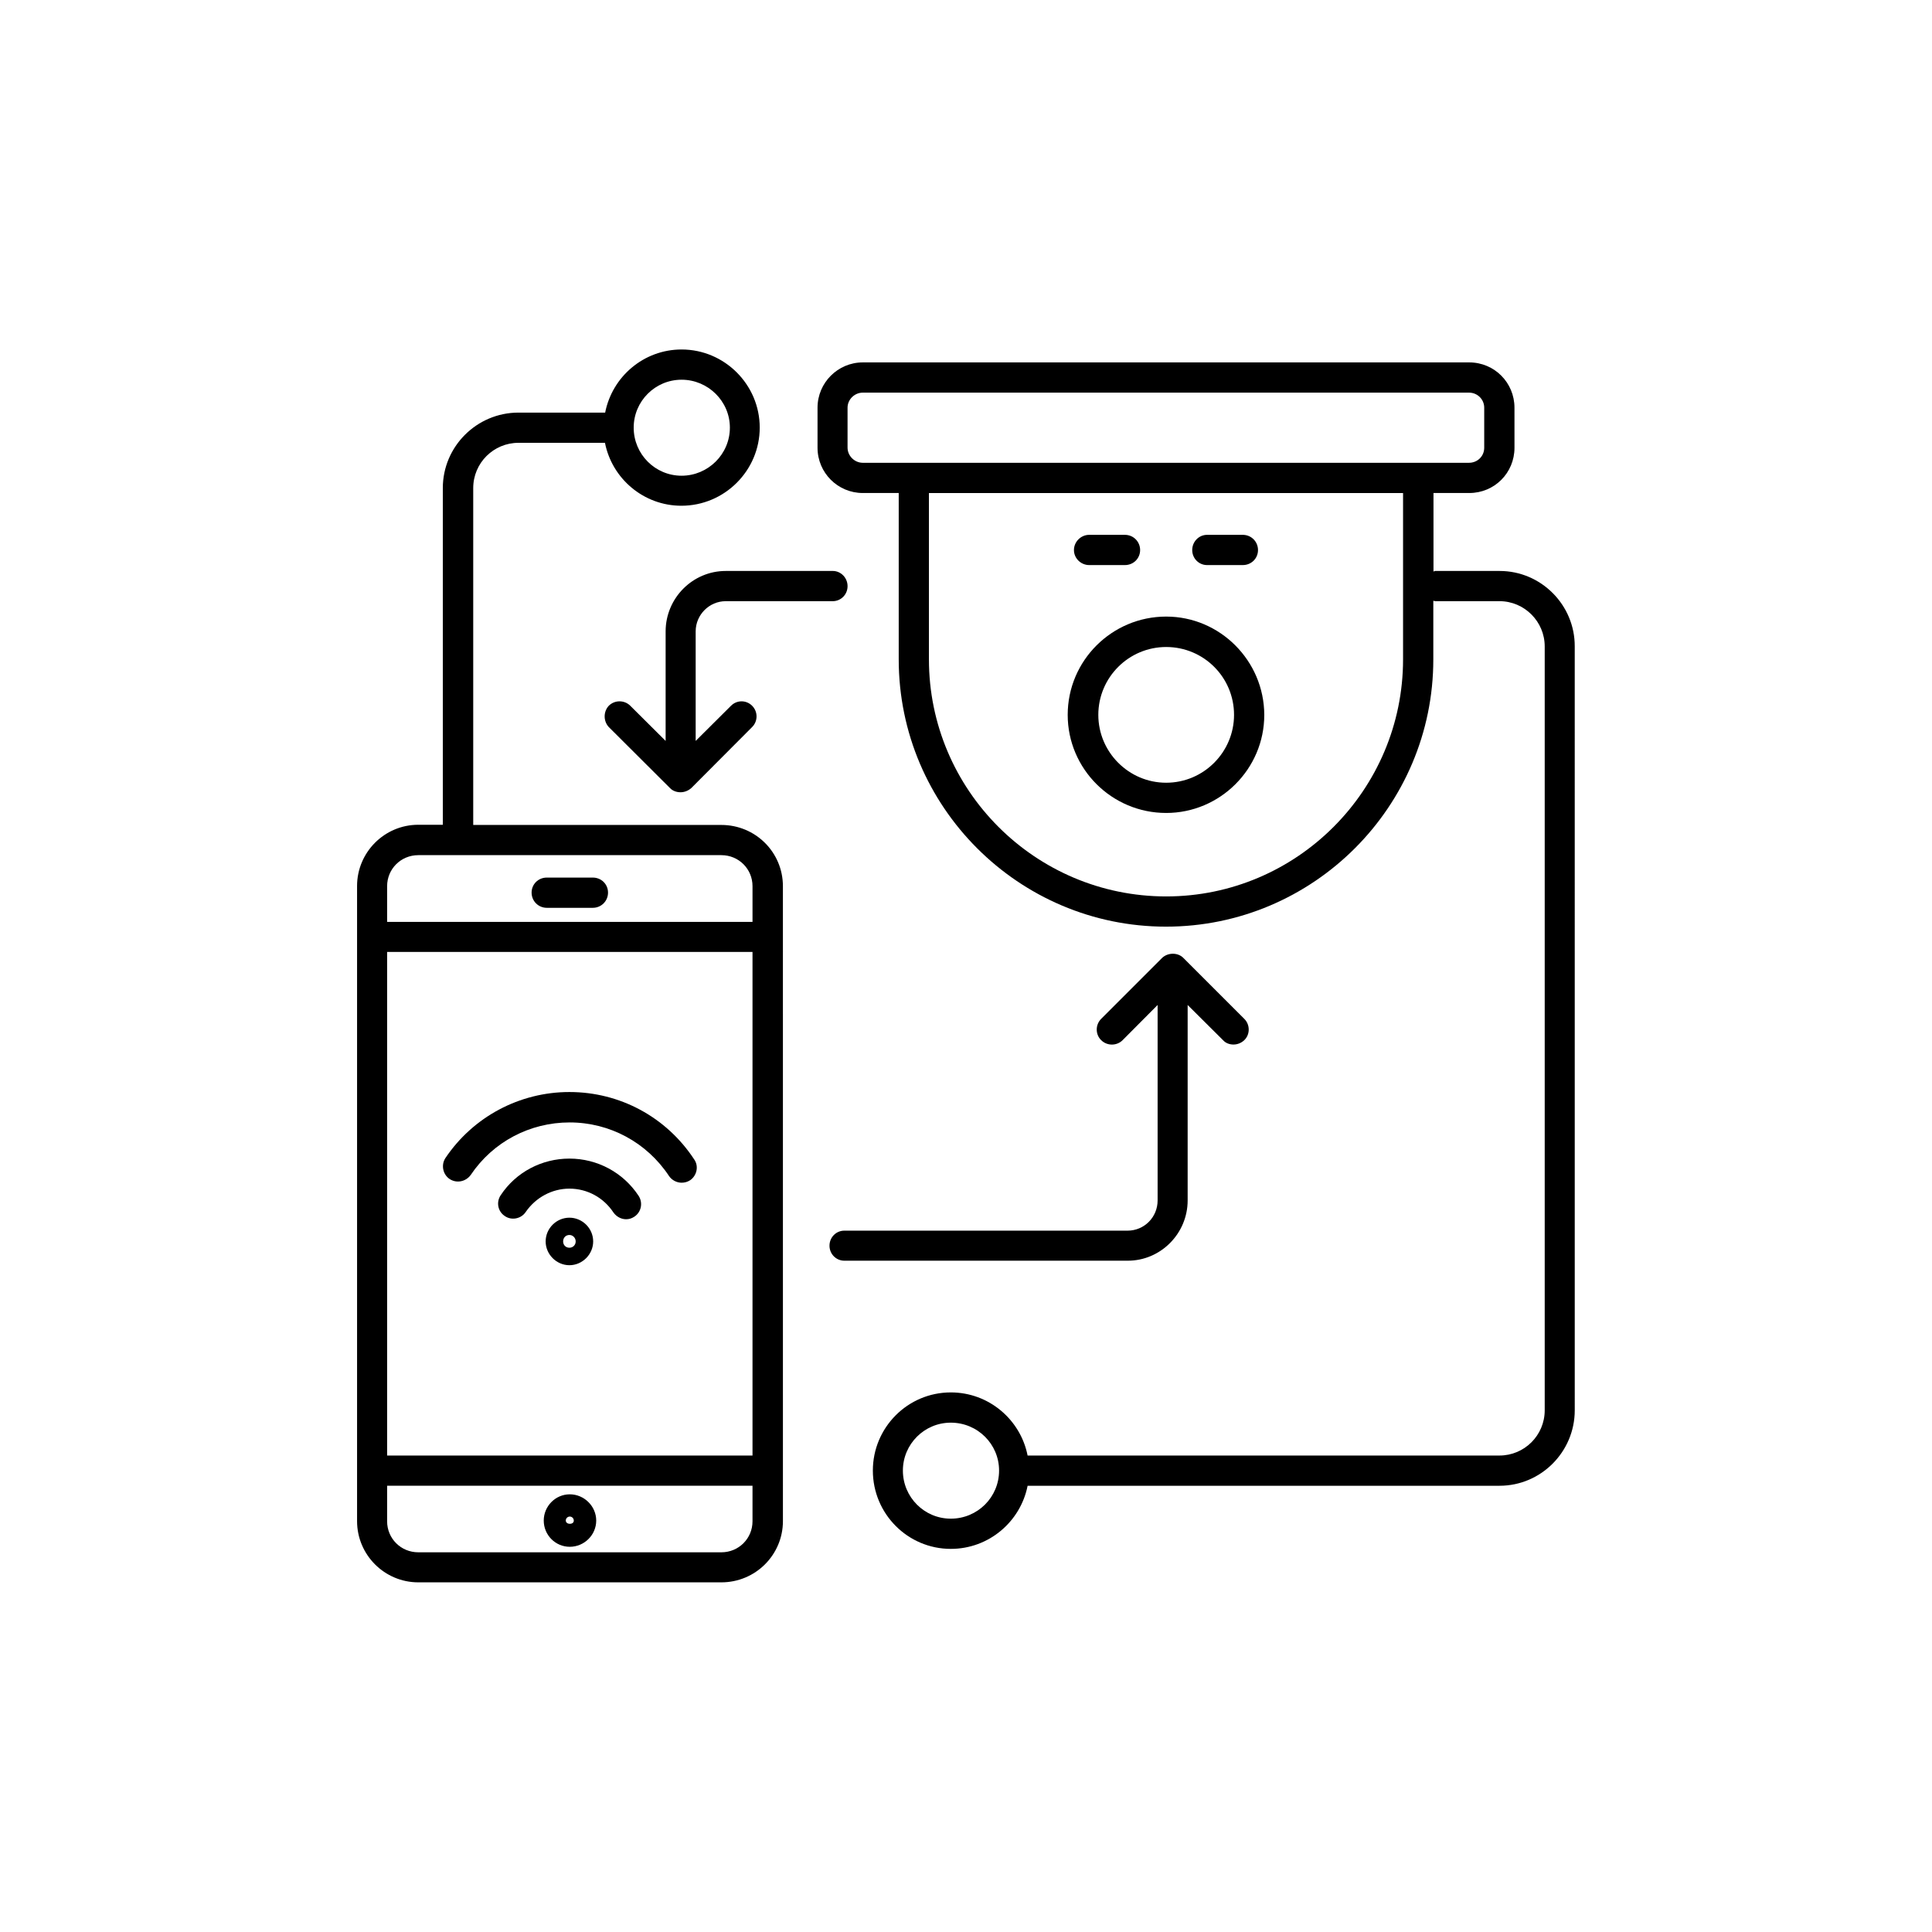 <?xml version="1.0" encoding="UTF-8"?>
<!-- Uploaded to: ICON Repo, www.svgrepo.com, Generator: ICON Repo Mixer Tools -->
<svg fill="#000000" width="800px" height="800px" version="1.1" viewBox="144 144 512 512" xmlns="http://www.w3.org/2000/svg">
 <g>
  <path d="m458.74 462.12v-51.789l9.371 9.32c0.707 0.805 1.762 1.16 2.769 1.16 1.059 0 2.066-0.402 2.871-1.16 1.562-1.512 1.562-4.082 0-5.644l-16.121-16.121c-1.461-1.512-4.133-1.512-5.691 0l-16.121 16.121c-1.562 1.562-1.562 4.133 0 5.644 1.562 1.562 4.133 1.562 5.691 0l9.27-9.32v51.793c0 4.434-3.527 8.012-7.961 8.012h-75.066c-2.168 0-3.93 1.762-3.93 3.981 0 2.215 1.762 3.981 3.93 3.981h75.066c8.719 0.047 15.922-7.16 15.922-15.977z"/>
  <path d="m336.32 303.32h28.363c2.168 0 3.93-1.762 3.93-3.981 0-2.215-1.762-4.031-3.93-4.031l-28.363 0.004c-8.766 0-15.922 7.203-15.922 16.02v29.02l-9.367-9.32c-1.562-1.562-4.133-1.562-5.695 0-1.461 1.562-1.461 4.082 0 5.644l16.223 16.172c0.707 0.754 1.762 1.109 2.769 1.109 1.059 0 2.066-0.402 2.871-1.109l16.121-16.172c1.562-1.562 1.562-4.082 0-5.644s-4.031-1.562-5.594 0l-9.367 9.32v-29.02c0-4.434 3.629-8.012 7.961-8.012z"/>
  <path d="m294.9 466.7c-3.426 0-6.297 2.82-6.297 6.297 0 3.426 2.871 6.297 6.297 6.297 3.426 0 6.297-2.871 6.297-6.297 0.004-3.477-2.871-6.297-6.297-6.297zm0 7.961c-1.008 0-1.664-0.754-1.664-1.664 0-1.008 0.707-1.715 1.664-1.715 0.906 0 1.664 0.754 1.664 1.715 0 0.957-0.754 1.664-1.664 1.664z"/>
  <path d="m294.9 451.04c-7.305 0-14.156 3.578-18.188 9.672-1.258 1.812-0.805 4.332 1.059 5.543 1.766 1.258 4.332 0.754 5.543-1.059 2.672-3.879 7.004-6.195 11.586-6.195 4.734 0 9.07 2.367 11.688 6.348 0.805 1.109 2.066 1.762 3.324 1.762 0.805 0 1.461-0.203 2.168-0.656 1.863-1.211 2.367-3.68 1.16-5.543-4.082-6.195-10.934-9.871-18.34-9.871z"/>
  <path d="m327.95 451.23c-7.356-11.184-19.648-17.832-33.051-17.832-13.199 0-25.492 6.551-32.848 17.48-1.207 1.812-0.703 4.332 1.059 5.543 1.863 1.258 4.332 0.754 5.644-1.059 5.894-8.766 15.668-13.906 26.199-13.906 10.629 0 20.453 5.289 26.348 14.207 0.754 1.109 2.062 1.766 3.324 1.766 0.805 0 1.562-0.203 2.266-0.656 1.766-1.207 2.367-3.727 1.059-5.543z"/>
  <path d="m335.16 362.62h-65.75v-89.277c0-6.648 5.391-11.992 11.992-11.992h22.922c1.863 9.473 10.227 16.676 20.254 16.676 11.438 0 20.758-9.32 20.758-20.707 0-11.383-9.32-20.703-20.707-20.703-10.027 0-18.391 7.203-20.254 16.727h-22.973c-11.035 0-20.051 8.969-20.051 20v89.227h-6.5c-8.969 0-16.223 7.305-16.223 16.223v168.32c0 8.969 7.305 16.223 16.223 16.223h80.309c9.07 0 16.324-7.305 16.324-16.223l-0.004-168.27c0-8.969-7.254-16.223-16.32-16.223zm-10.531-117.99c7.004 0 12.797 5.691 12.797 12.695 0 7.055-5.793 12.746-12.797 12.746s-12.695-5.695-12.695-12.746c0-7.004 5.691-12.695 12.695-12.695zm-78.039 151.64h96.832v133.46h-96.832zm8.262-25.645h80.309c4.637 0 8.262 3.68 8.262 8.211v9.473h-96.832v-9.469c0-4.535 3.625-8.215 8.262-8.215zm80.309 184.75h-80.309c-4.637 0-8.262-3.68-8.262-8.211v-9.426h96.832v9.422c0 4.535-3.629 8.215-8.262 8.215z"/>
  <path d="m295 540.01c-3.828 0-6.902 3.176-6.902 6.953 0 3.828 3.074 6.953 6.902 6.953s7.004-3.125 7.004-6.953c0-3.781-3.176-6.953-7.004-6.953zm-1.059 6.953c0-0.605 0.504-1.059 1.059-1.059 0.555 0 1.059 0.453 1.059 1.059 0.051 1.156-2.117 1.156-2.117 0z"/>
  <path d="m288.91 384.58h12.191c2.266 0 4.031-1.812 4.031-4.031 0-2.215-1.762-3.981-4.031-3.981h-12.191c-2.266 0-4.031 1.762-4.031 3.981s1.762 4.031 4.031 4.031z"/>
  <path d="m453.05 307.4c-14.359 0-26.098 11.637-26.098 26.047 0 14.309 11.688 25.996 26.098 25.996 14.258 0 25.996-11.637 25.996-25.996-0.051-14.359-11.738-26.047-25.996-26.047zm0 44.031c-9.926 0-17.984-8.113-17.984-17.984 0-9.926 8.062-17.984 17.984-17.984 9.926 0 17.984 8.008 17.984 17.984 0 9.875-8.059 17.984-17.984 17.984z"/>
  <path d="m432.64 293.75h9.473c2.266 0 4.031-1.762 4.031-3.981 0-2.215-1.762-4.031-4.031-4.031h-9.473c-2.168 0-4.031 1.812-4.031 4.031 0 2.215 1.867 3.981 4.031 3.981z"/>
  <path d="m463.88 293.75h9.473c2.266 0 4.031-1.762 4.031-3.981 0-2.215-1.762-4.031-4.031-4.031h-9.473c-2.168 0-3.93 1.812-3.93 4.031 0 2.215 1.762 3.981 3.93 3.981z"/>
  <path d="m541.42 295.31h-17.027c-0.203 0-0.301 0.102-0.504 0.152v-20.809h9.473c6.699 0 11.992-5.34 11.992-11.992l-0.004-10.629c0-6.602-5.289-11.992-11.992-11.992h-160.71c-6.602 0-11.992 5.391-11.992 11.992v10.629c0 6.648 5.391 11.992 11.992 11.992h9.523v44.082c0 39.047 31.789 70.836 70.836 70.836s70.836-31.789 70.836-70.836v-15.52c0.203 0 0.301 0.102 0.504 0.102h17.027c6.602 0 11.992 5.391 11.992 11.992v202.43c0 6.648-5.391 11.992-11.992 11.992h-125.05c-1.863-9.473-10.227-16.727-20.352-16.727-11.438 0-20.656 9.32-20.656 20.707 0 11.488 9.27 20.758 20.656 20.758 10.125 0 18.488-7.254 20.355-16.727h125.05c11.035 0 19.949-9.02 19.949-20l-0.004-202.43c0.051-10.984-8.914-20-19.898-20zm-172.81-32.699v-10.578c0-2.168 1.863-3.981 4.031-3.981h160.66c2.266 0 4.031 1.812 4.031 3.981v10.629c0 2.215-1.762 3.981-4.031 3.981h-160.66c-2.164 0-4.031-1.812-4.031-4.031zm84.441 118.95c-34.711 0-62.875-28.215-62.875-62.824v-44.082h125.65v44.082c0 34.613-28.164 62.824-62.773 62.824zm-57.082 164.9c-7.004 0-12.695-5.691-12.695-12.746 0-7.004 5.691-12.695 12.695-12.695 7.106 0 12.797 5.691 12.797 12.695 0 7.051-5.695 12.746-12.797 12.746z"/>
 </g>
</svg>